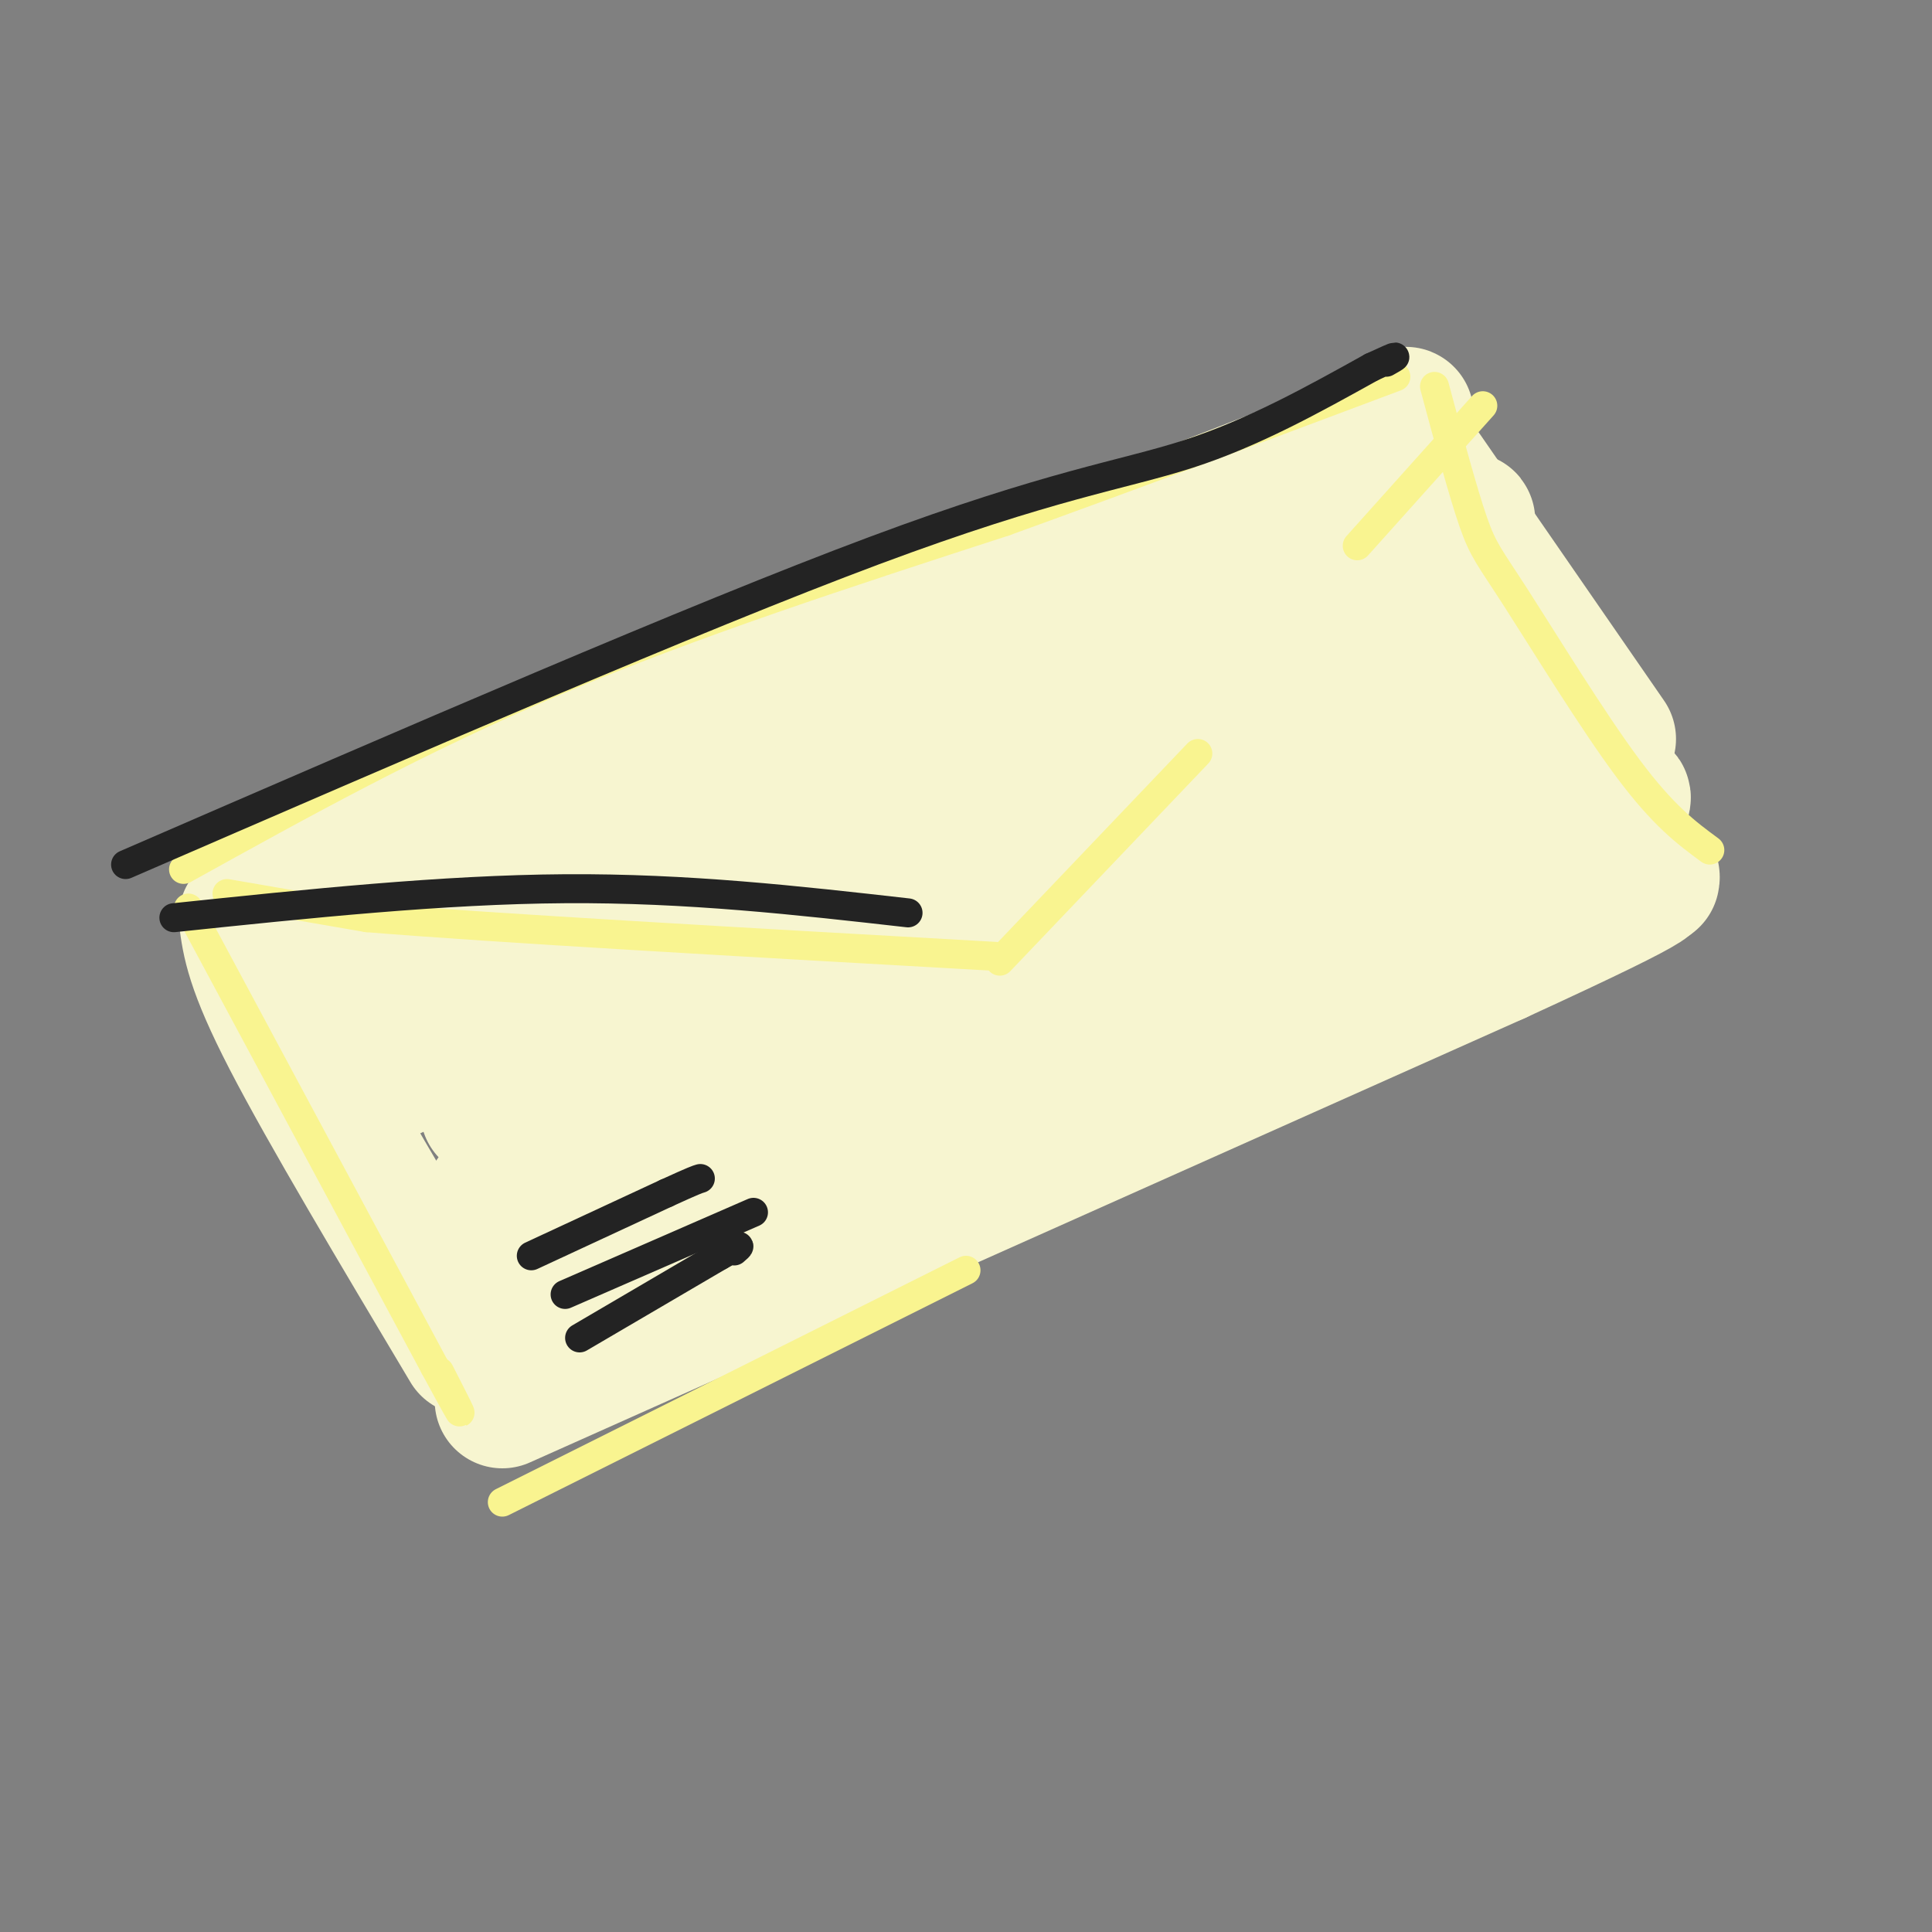 <svg viewBox='0 0 400 400' version='1.1' xmlns='http://www.w3.org/2000/svg' xmlns:xlink='http://www.w3.org/1999/xlink'><rect x="0" y="0" width="400" height="400" fill="#808080" stroke="none"/><g fill='none' stroke='#F7F5D0' stroke-width='28' stroke-linecap='round' stroke-linejoin='round'><path d='M55,188c-3.816,4.380 -7.632,8.761 14,0c21.632,-8.761 68.714,-30.662 119,-50c50.286,-19.338 103.778,-36.111 102,-36c-1.778,0.111 -58.825,17.107 -83,24c-24.175,6.893 -15.479,3.684 -35,14c-19.521,10.316 -67.261,34.158 -115,58'/><path d='M57,198c24.509,-5.652 143.281,-48.783 201,-71c57.719,-22.217 54.386,-23.520 26,-13c-28.386,10.520 -81.825,32.863 -122,52c-40.175,19.137 -67.088,35.069 -94,51'/><path d='M68,217c29.733,-11.533 151.067,-65.867 198,-87c46.933,-21.133 19.467,-9.067 -8,3'/><path d='M74,209c20.417,-6.500 40.833,-13.000 61,-21c20.167,-8.000 40.083,-17.500 60,-27'/><path d='M51,190c0.667,5.083 1.333,10.167 9,25c7.667,14.833 22.333,39.417 37,64'/><path d='M63,184c15.500,-8.417 31.000,-16.833 67,-32c36.000,-15.167 92.500,-37.083 149,-59'/><path d='M279,93c23.000,-11.133 6.000,-9.467 7,6c1.000,15.467 20.000,44.733 39,74'/><path d='M325,173c6.667,12.333 3.833,6.167 1,0'/><path d='M295,98c0.000,0.000 38.000,55.000 38,55'/><path d='M110,281c0.000,0.000 192.000,-101.000 192,-101'/><path d='M302,180c37.500,-19.000 35.250,-16.000 33,-13'/><path d='M104,290c0.000,0.000 206.000,-92.000 206,-92'/><path d='M310,198c38.833,-17.833 32.917,-16.417 27,-15'/><path d='M337,183c5.333,-2.667 5.167,-1.833 5,-1'/><path d='M102,248c0.000,0.000 208.000,-97.000 208,-97'/><path d='M81,222c0.000,0.000 191.000,-89.000 191,-89'/><path d='M101,230c0.000,0.000 182.000,-90.000 182,-90'/><path d='M111,260c13.667,-4.417 27.333,-8.833 57,-23c29.667,-14.167 75.333,-38.083 121,-62'/></g>
<g fill='none' stroke='#F9F490' stroke-width='6' stroke-linecap='round' stroke-linejoin='round'><path d='M38,180c24.333,-13.500 48.667,-27.000 77,-39c28.333,-12.000 60.667,-22.500 93,-33'/><path d='M208,108c29.000,-10.500 55.000,-20.250 81,-30'/><path d='M47,185c0.000,0.000 29.000,5.000 29,5'/><path d='M76,190c26.500,2.167 78.250,5.083 130,8'/><path d='M207,199c0.000,0.000 41.000,-43.000 41,-43'/><path d='M307,84c0.000,0.000 -26.000,29.000 -26,29'/><path d='M297,80c2.946,10.964 5.893,21.929 8,28c2.107,6.071 3.375,7.250 9,16c5.625,8.750 15.607,25.071 23,35c7.393,9.929 12.196,13.464 17,17'/><path d='M39,188c0.000,0.000 51.000,95.000 51,95'/><path d='M90,283c8.667,16.000 4.833,8.500 1,1'/><path d='M104,311c0.000,0.000 96.000,-48.000 96,-48'/></g>
<g fill='none' stroke='#232323' stroke-width='6' stroke-linecap='round' stroke-linejoin='round'><path d='M110,260c0.000,0.000 28.000,-13.000 28,-13'/><path d='M138,247c5.833,-2.667 6.417,-2.833 7,-3'/><path d='M120,277c0.000,0.000 29.000,-17.000 29,-17'/><path d='M149,260c5.333,-3.000 4.167,-2.000 3,-1'/><path d='M117,268c0.000,0.000 39.000,-17.000 39,-17'/><path d='M26,179c59.067,-25.622 118.133,-51.244 155,-65c36.867,-13.756 51.533,-15.644 65,-20c13.467,-4.356 25.733,-11.178 38,-18'/><path d='M284,76c6.833,-3.167 4.917,-2.083 3,-1'/><path d='M36,190c27.833,-2.917 55.667,-5.833 81,-6c25.333,-0.167 48.167,2.417 71,5'/></g>
</svg>